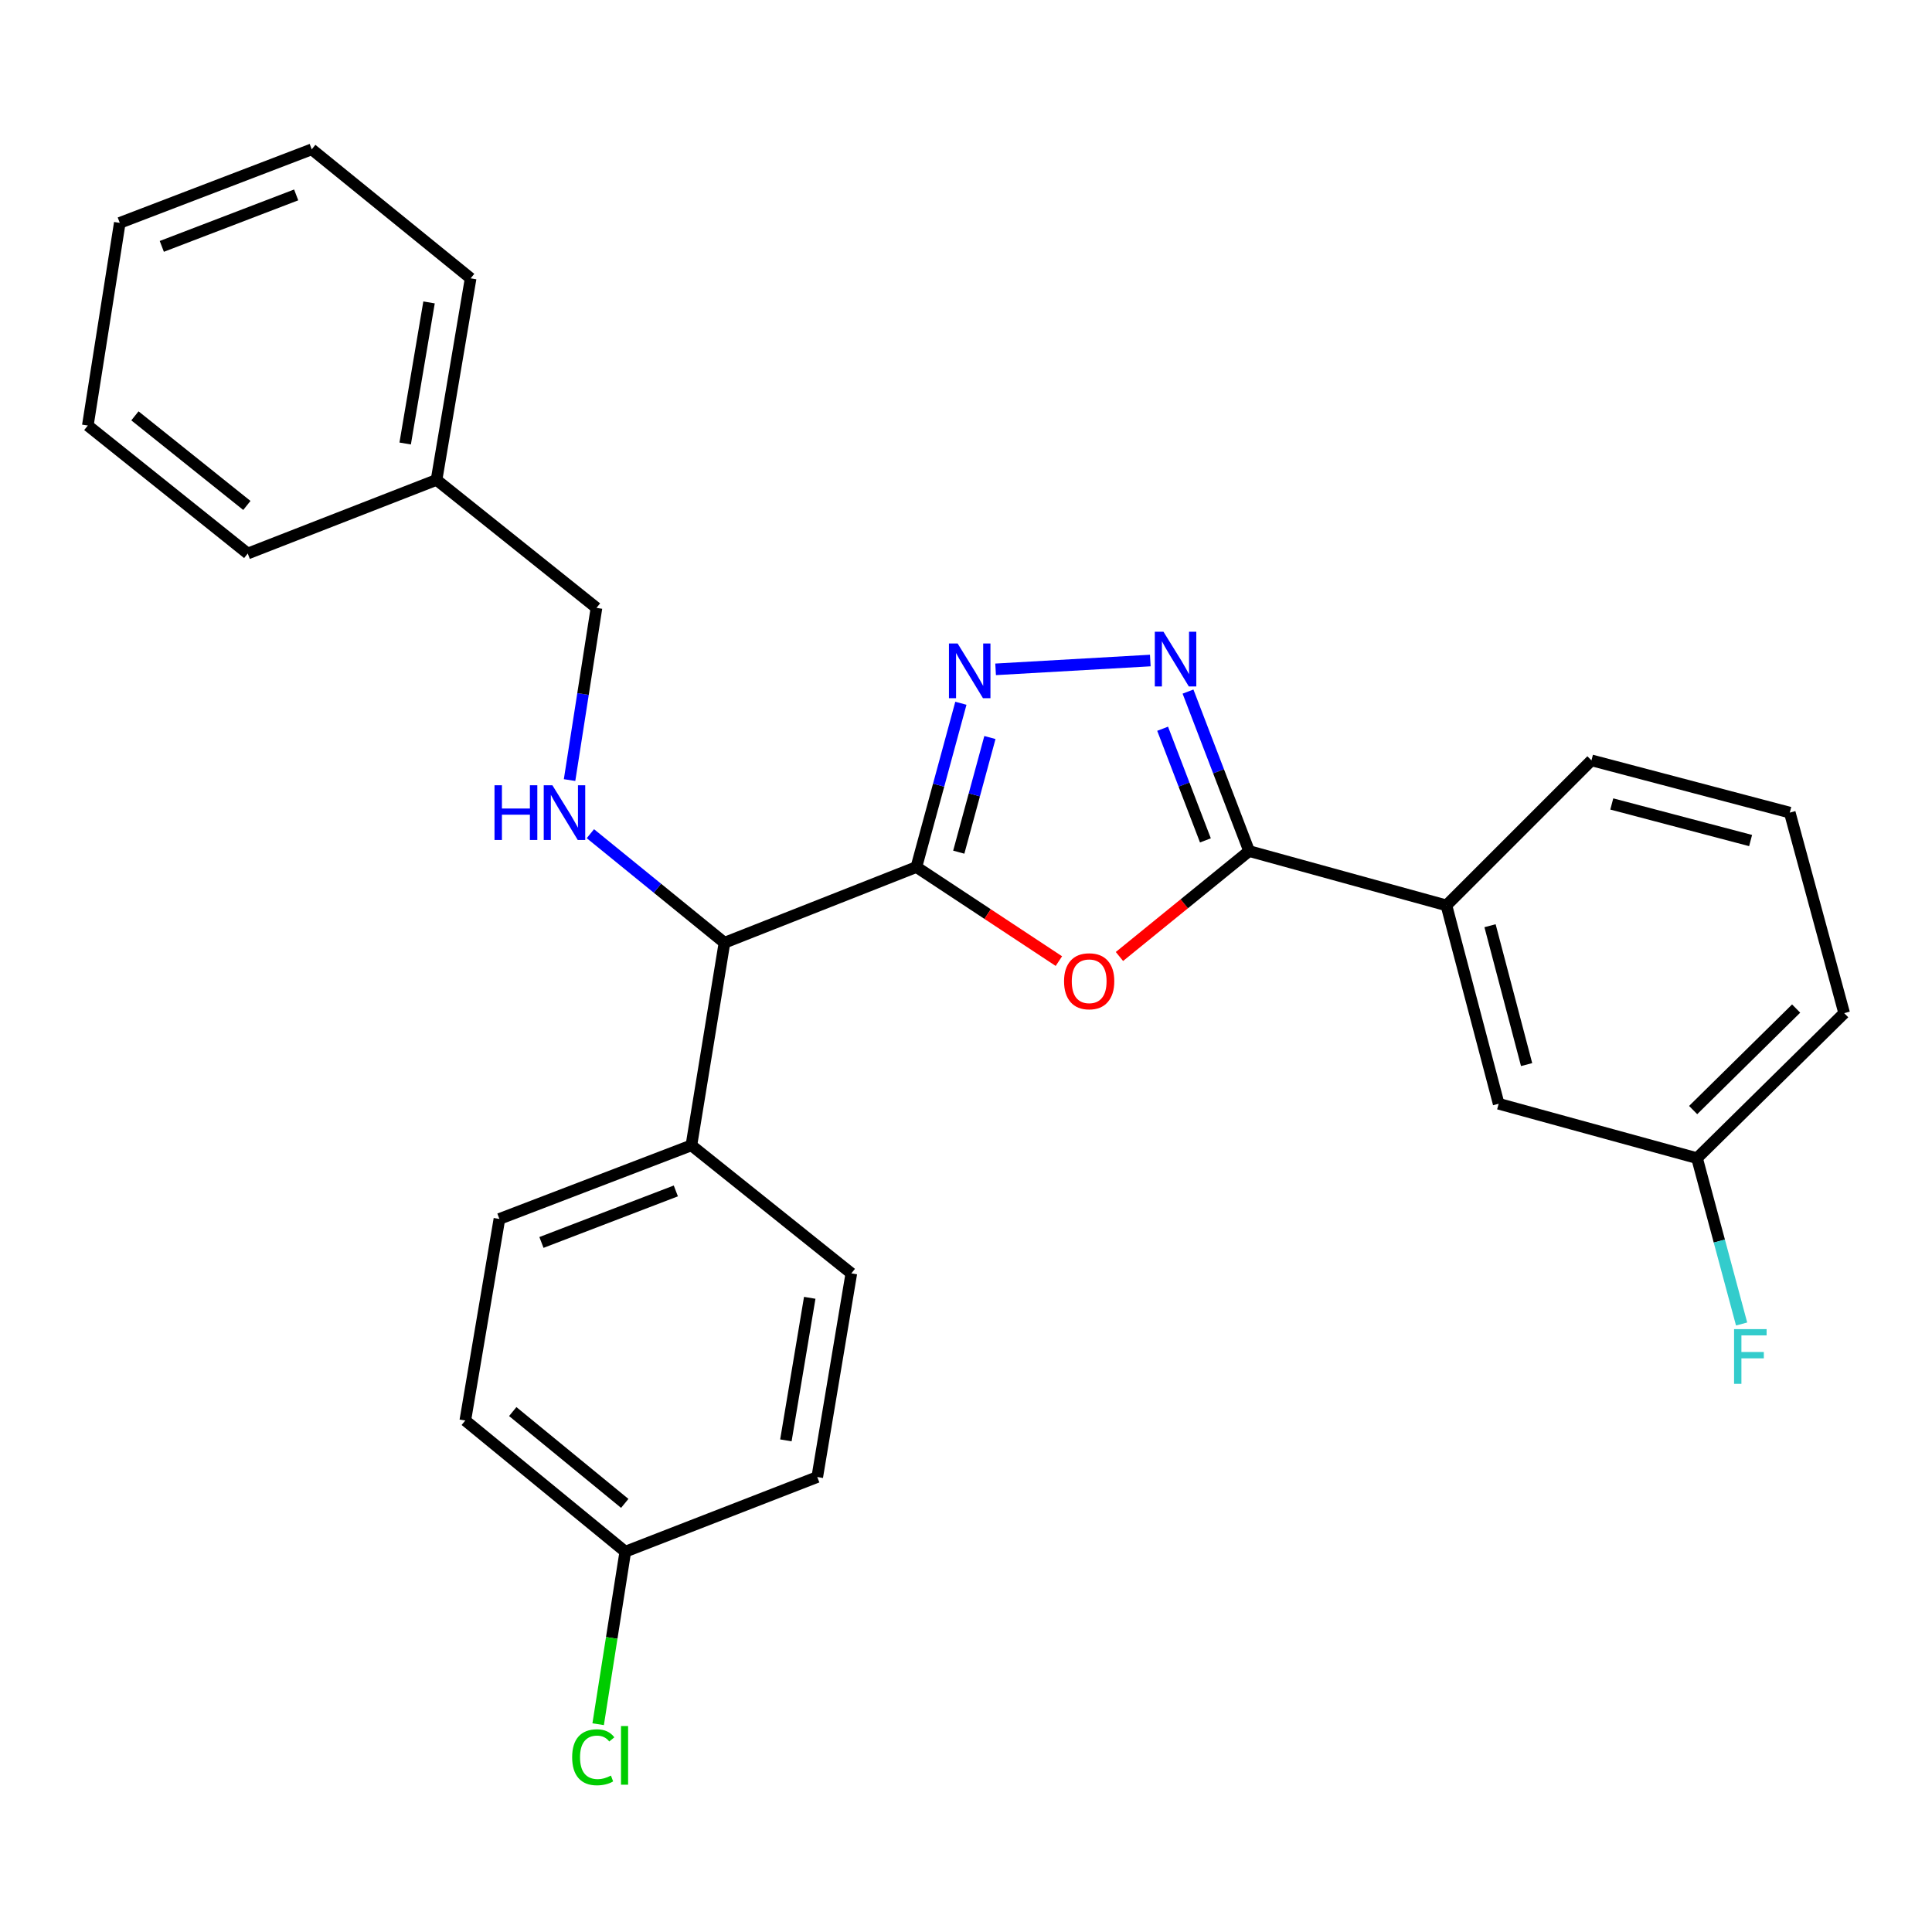 <?xml version='1.0' encoding='iso-8859-1'?>
<svg version='1.1' baseProfile='full'
              xmlns='http://www.w3.org/2000/svg'
                      xmlns:rdkit='http://www.rdkit.org/xml'
                      xmlns:xlink='http://www.w3.org/1999/xlink'
                  xml:space='preserve'
width='1000px' height='1000px' viewBox='0 0 1000 1000'>
<!-- END OF HEADER -->
<rect style='opacity:1.0;fill:#FFFFFF;stroke:none' width='1000' height='1000' x='0' y='0'> </rect>
<path class='bond-0' d='M 474.32,448.778 L 511.197,473.123' style='fill:none;fill-rule:evenodd;stroke:#000000;stroke-width:6px;stroke-linecap:butt;stroke-linejoin:miter;stroke-opacity:1' />
<path class='bond-0' d='M 511.197,473.123 L 548.075,497.468' style='fill:none;fill-rule:evenodd;stroke:#FF0000;stroke-width:6px;stroke-linecap:butt;stroke-linejoin:miter;stroke-opacity:1' />
<path class='bond-1' d='M 474.32,448.778 L 485.836,406.392' style='fill:none;fill-rule:evenodd;stroke:#000000;stroke-width:6px;stroke-linecap:butt;stroke-linejoin:miter;stroke-opacity:1' />
<path class='bond-1' d='M 485.836,406.392 L 497.353,364.007' style='fill:none;fill-rule:evenodd;stroke:#0000FF;stroke-width:6px;stroke-linecap:butt;stroke-linejoin:miter;stroke-opacity:1' />
<path class='bond-1' d='M 496.253,441.083 L 504.315,411.413' style='fill:none;fill-rule:evenodd;stroke:#000000;stroke-width:6px;stroke-linecap:butt;stroke-linejoin:miter;stroke-opacity:1' />
<path class='bond-1' d='M 504.315,411.413 L 512.376,381.743' style='fill:none;fill-rule:evenodd;stroke:#0000FF;stroke-width:6px;stroke-linecap:butt;stroke-linejoin:miter;stroke-opacity:1' />
<path class='bond-4' d='M 474.32,448.778 L 374.981,487.968' style='fill:none;fill-rule:evenodd;stroke:#000000;stroke-width:6px;stroke-linecap:butt;stroke-linejoin:miter;stroke-opacity:1' />
<path class='bond-3' d='M 579.422,495.081 L 612.981,467.796' style='fill:none;fill-rule:evenodd;stroke:#FF0000;stroke-width:6px;stroke-linecap:butt;stroke-linejoin:miter;stroke-opacity:1' />
<path class='bond-3' d='M 612.981,467.796 L 646.54,440.512' style='fill:none;fill-rule:evenodd;stroke:#000000;stroke-width:6px;stroke-linecap:butt;stroke-linejoin:miter;stroke-opacity:1' />
<path class='bond-2' d='M 515.323,346.451 L 595.394,341.886' style='fill:none;fill-rule:evenodd;stroke:#0000FF;stroke-width:6px;stroke-linecap:butt;stroke-linejoin:miter;stroke-opacity:1' />
<path class='bond-27' d='M 614.911,357.961 L 630.726,399.237' style='fill:none;fill-rule:evenodd;stroke:#0000FF;stroke-width:6px;stroke-linecap:butt;stroke-linejoin:miter;stroke-opacity:1' />
<path class='bond-27' d='M 630.726,399.237 L 646.54,440.512' style='fill:none;fill-rule:evenodd;stroke:#000000;stroke-width:6px;stroke-linecap:butt;stroke-linejoin:miter;stroke-opacity:1' />
<path class='bond-27' d='M 601.774,377.195 L 612.844,406.088' style='fill:none;fill-rule:evenodd;stroke:#0000FF;stroke-width:6px;stroke-linecap:butt;stroke-linejoin:miter;stroke-opacity:1' />
<path class='bond-27' d='M 612.844,406.088 L 623.915,434.98' style='fill:none;fill-rule:evenodd;stroke:#000000;stroke-width:6px;stroke-linecap:butt;stroke-linejoin:miter;stroke-opacity:1' />
<path class='bond-6' d='M 646.54,440.512 L 748.666,468.628' style='fill:none;fill-rule:evenodd;stroke:#000000;stroke-width:6px;stroke-linecap:butt;stroke-linejoin:miter;stroke-opacity:1' />
<path class='bond-5' d='M 374.981,487.968 L 340.282,459.742' style='fill:none;fill-rule:evenodd;stroke:#000000;stroke-width:6px;stroke-linecap:butt;stroke-linejoin:miter;stroke-opacity:1' />
<path class='bond-5' d='M 340.282,459.742 L 305.582,431.515' style='fill:none;fill-rule:evenodd;stroke:#0000FF;stroke-width:6px;stroke-linecap:butt;stroke-linejoin:miter;stroke-opacity:1' />
<path class='bond-7' d='M 374.981,487.968 L 357.864,592.828' style='fill:none;fill-rule:evenodd;stroke:#000000;stroke-width:6px;stroke-linecap:butt;stroke-linejoin:miter;stroke-opacity:1' />
<path class='bond-11' d='M 294.806,403.766 L 301.772,359.204' style='fill:none;fill-rule:evenodd;stroke:#0000FF;stroke-width:6px;stroke-linecap:butt;stroke-linejoin:miter;stroke-opacity:1' />
<path class='bond-11' d='M 301.772,359.204 L 308.737,314.642' style='fill:none;fill-rule:evenodd;stroke:#000000;stroke-width:6px;stroke-linecap:butt;stroke-linejoin:miter;stroke-opacity:1' />
<path class='bond-8' d='M 748.666,468.628 L 775.708,571.307' style='fill:none;fill-rule:evenodd;stroke:#000000;stroke-width:6px;stroke-linecap:butt;stroke-linejoin:miter;stroke-opacity:1' />
<path class='bond-8' d='M 771.239,479.153 L 790.169,551.029' style='fill:none;fill-rule:evenodd;stroke:#000000;stroke-width:6px;stroke-linecap:butt;stroke-linejoin:miter;stroke-opacity:1' />
<path class='bond-19' d='M 748.666,468.628 L 823.739,393.555' style='fill:none;fill-rule:evenodd;stroke:#000000;stroke-width:6px;stroke-linecap:butt;stroke-linejoin:miter;stroke-opacity:1' />
<path class='bond-9' d='M 357.864,592.828 L 258.493,630.923' style='fill:none;fill-rule:evenodd;stroke:#000000;stroke-width:6px;stroke-linecap:butt;stroke-linejoin:miter;stroke-opacity:1' />
<path class='bond-9' d='M 349.813,616.422 L 280.254,643.089' style='fill:none;fill-rule:evenodd;stroke:#000000;stroke-width:6px;stroke-linecap:butt;stroke-linejoin:miter;stroke-opacity:1' />
<path class='bond-10' d='M 357.864,592.828 L 440.65,659.093' style='fill:none;fill-rule:evenodd;stroke:#000000;stroke-width:6px;stroke-linecap:butt;stroke-linejoin:miter;stroke-opacity:1' />
<path class='bond-12' d='M 775.708,571.307 L 878.387,599.466' style='fill:none;fill-rule:evenodd;stroke:#000000;stroke-width:6px;stroke-linecap:butt;stroke-linejoin:miter;stroke-opacity:1' />
<path class='bond-14' d='M 258.493,630.923 L 240.834,735.251' style='fill:none;fill-rule:evenodd;stroke:#000000;stroke-width:6px;stroke-linecap:butt;stroke-linejoin:miter;stroke-opacity:1' />
<path class='bond-15' d='M 440.65,659.093 L 423.012,764.506' style='fill:none;fill-rule:evenodd;stroke:#000000;stroke-width:6px;stroke-linecap:butt;stroke-linejoin:miter;stroke-opacity:1' />
<path class='bond-15' d='M 419.118,671.745 L 406.772,745.534' style='fill:none;fill-rule:evenodd;stroke:#000000;stroke-width:6px;stroke-linecap:butt;stroke-linejoin:miter;stroke-opacity:1' />
<path class='bond-18' d='M 308.737,314.642 L 225.951,248.398' style='fill:none;fill-rule:evenodd;stroke:#000000;stroke-width:6px;stroke-linecap:butt;stroke-linejoin:miter;stroke-opacity:1' />
<path class='bond-16' d='M 878.387,599.466 L 889.92,642.381' style='fill:none;fill-rule:evenodd;stroke:#000000;stroke-width:6px;stroke-linecap:butt;stroke-linejoin:miter;stroke-opacity:1' />
<path class='bond-16' d='M 889.92,642.381 L 901.452,685.296' style='fill:none;fill-rule:evenodd;stroke:#33CCCC;stroke-width:6px;stroke-linecap:butt;stroke-linejoin:miter;stroke-opacity:1' />
<path class='bond-29' d='M 878.387,599.466 L 954.545,524.404' style='fill:none;fill-rule:evenodd;stroke:#000000;stroke-width:6px;stroke-linecap:butt;stroke-linejoin:miter;stroke-opacity:1' />
<path class='bond-29' d='M 876.369,574.569 L 929.68,522.025' style='fill:none;fill-rule:evenodd;stroke:#000000;stroke-width:6px;stroke-linecap:butt;stroke-linejoin:miter;stroke-opacity:1' />
<path class='bond-13' d='M 323.652,803.144 L 423.012,764.506' style='fill:none;fill-rule:evenodd;stroke:#000000;stroke-width:6px;stroke-linecap:butt;stroke-linejoin:miter;stroke-opacity:1' />
<path class='bond-17' d='M 323.652,803.144 L 316.628,847.797' style='fill:none;fill-rule:evenodd;stroke:#000000;stroke-width:6px;stroke-linecap:butt;stroke-linejoin:miter;stroke-opacity:1' />
<path class='bond-17' d='M 316.628,847.797 L 309.604,892.45' style='fill:none;fill-rule:evenodd;stroke:#00CC00;stroke-width:6px;stroke-linecap:butt;stroke-linejoin:miter;stroke-opacity:1' />
<path class='bond-28' d='M 323.652,803.144 L 240.834,735.251' style='fill:none;fill-rule:evenodd;stroke:#000000;stroke-width:6px;stroke-linecap:butt;stroke-linejoin:miter;stroke-opacity:1' />
<path class='bond-28' d='M 323.369,778.151 L 265.397,730.627' style='fill:none;fill-rule:evenodd;stroke:#000000;stroke-width:6px;stroke-linecap:butt;stroke-linejoin:miter;stroke-opacity:1' />
<path class='bond-22' d='M 225.951,248.398 L 243.6,144.07' style='fill:none;fill-rule:evenodd;stroke:#000000;stroke-width:6px;stroke-linecap:butt;stroke-linejoin:miter;stroke-opacity:1' />
<path class='bond-22' d='M 209.718,229.555 L 222.072,156.525' style='fill:none;fill-rule:evenodd;stroke:#000000;stroke-width:6px;stroke-linecap:butt;stroke-linejoin:miter;stroke-opacity:1' />
<path class='bond-23' d='M 225.951,248.398 L 128.23,286.504' style='fill:none;fill-rule:evenodd;stroke:#000000;stroke-width:6px;stroke-linecap:butt;stroke-linejoin:miter;stroke-opacity:1' />
<path class='bond-20' d='M 823.739,393.555 L 926.386,420.608' style='fill:none;fill-rule:evenodd;stroke:#000000;stroke-width:6px;stroke-linecap:butt;stroke-linejoin:miter;stroke-opacity:1' />
<path class='bond-20' d='M 834.256,416.129 L 906.109,435.066' style='fill:none;fill-rule:evenodd;stroke:#000000;stroke-width:6px;stroke-linecap:butt;stroke-linejoin:miter;stroke-opacity:1' />
<path class='bond-21' d='M 926.386,420.608 L 954.545,524.404' style='fill:none;fill-rule:evenodd;stroke:#000000;stroke-width:6px;stroke-linecap:butt;stroke-linejoin:miter;stroke-opacity:1' />
<path class='bond-25' d='M 243.6,144.07 L 161.357,77.294' style='fill:none;fill-rule:evenodd;stroke:#000000;stroke-width:6px;stroke-linecap:butt;stroke-linejoin:miter;stroke-opacity:1' />
<path class='bond-24' d='M 128.23,286.504 L 45.455,220.26' style='fill:none;fill-rule:evenodd;stroke:#000000;stroke-width:6px;stroke-linecap:butt;stroke-linejoin:miter;stroke-opacity:1' />
<path class='bond-24' d='M 127.778,261.617 L 69.835,215.246' style='fill:none;fill-rule:evenodd;stroke:#000000;stroke-width:6px;stroke-linecap:butt;stroke-linejoin:miter;stroke-opacity:1' />
<path class='bond-26' d='M 45.455,220.26 L 61.997,115.358' style='fill:none;fill-rule:evenodd;stroke:#000000;stroke-width:6px;stroke-linecap:butt;stroke-linejoin:miter;stroke-opacity:1' />
<path class='bond-30' d='M 161.357,77.294 L 61.997,115.358' style='fill:none;fill-rule:evenodd;stroke:#000000;stroke-width:6px;stroke-linecap:butt;stroke-linejoin:miter;stroke-opacity:1' />
<path class='bond-30' d='M 153.303,100.885 L 83.751,127.53' style='fill:none;fill-rule:evenodd;stroke:#000000;stroke-width:6px;stroke-linecap:butt;stroke-linejoin:miter;stroke-opacity:1' />
<path  class='atom-1' d='M 550.754 507.899
Q 550.754 501.099, 554.114 497.299
Q 557.474 493.499, 563.754 493.499
Q 570.034 493.499, 573.394 497.299
Q 576.754 501.099, 576.754 507.899
Q 576.754 514.779, 573.354 518.699
Q 569.954 522.579, 563.754 522.579
Q 557.514 522.579, 554.114 518.699
Q 550.754 514.819, 550.754 507.899
M 563.754 519.379
Q 568.074 519.379, 570.394 516.499
Q 572.754 513.579, 572.754 507.899
Q 572.754 502.339, 570.394 499.539
Q 568.074 496.699, 563.754 496.699
Q 559.434 496.699, 557.074 499.499
Q 554.754 502.299, 554.754 507.899
Q 554.754 513.619, 557.074 516.499
Q 559.434 519.379, 563.754 519.379
' fill='#FF0000'/>
<path  class='atom-2' d='M 495.655 333.055
L 504.935 348.055
Q 505.855 349.535, 507.335 352.215
Q 508.815 354.895, 508.895 355.055
L 508.895 333.055
L 512.655 333.055
L 512.655 361.375
L 508.775 361.375
L 498.815 344.975
Q 497.655 343.055, 496.415 340.855
Q 495.215 338.655, 494.855 337.975
L 494.855 361.375
L 491.175 361.375
L 491.175 333.055
L 495.655 333.055
' fill='#0000FF'/>
<path  class='atom-3' d='M 602.206 326.981
L 611.486 341.981
Q 612.406 343.461, 613.886 346.141
Q 615.366 348.821, 615.446 348.981
L 615.446 326.981
L 619.206 326.981
L 619.206 355.301
L 615.326 355.301
L 605.366 338.901
Q 604.206 336.981, 602.966 334.781
Q 601.766 332.581, 601.406 331.901
L 601.406 355.301
L 597.726 355.301
L 597.726 326.981
L 602.206 326.981
' fill='#0000FF'/>
<path  class='atom-6' d='M 255.954 406.448
L 259.794 406.448
L 259.794 418.488
L 274.274 418.488
L 274.274 406.448
L 278.114 406.448
L 278.114 434.768
L 274.274 434.768
L 274.274 421.688
L 259.794 421.688
L 259.794 434.768
L 255.954 434.768
L 255.954 406.448
' fill='#0000FF'/>
<path  class='atom-6' d='M 285.914 406.448
L 295.194 421.448
Q 296.114 422.928, 297.594 425.608
Q 299.074 428.288, 299.154 428.448
L 299.154 406.448
L 302.914 406.448
L 302.914 434.768
L 299.034 434.768
L 289.074 418.368
Q 287.914 416.448, 286.674 414.248
Q 285.474 412.048, 285.114 411.368
L 285.114 434.768
L 281.434 434.768
L 281.434 406.448
L 285.914 406.448
' fill='#0000FF'/>
<path  class='atom-17' d='M 897.552 687.954
L 914.392 687.954
L 914.392 691.194
L 901.352 691.194
L 901.352 699.794
L 912.952 699.794
L 912.952 703.074
L 901.352 703.074
L 901.352 716.274
L 897.552 716.274
L 897.552 687.954
' fill='#33CCCC'/>
<path  class='atom-18' d='M 296.147 909.558
Q 296.147 902.518, 299.427 898.838
Q 302.747 895.118, 309.027 895.118
Q 314.867 895.118, 317.987 899.238
L 315.347 901.398
Q 313.067 898.398, 309.027 898.398
Q 304.747 898.398, 302.467 901.278
Q 300.227 904.118, 300.227 909.558
Q 300.227 915.158, 302.547 918.038
Q 304.907 920.918, 309.467 920.918
Q 312.587 920.918, 316.227 919.038
L 317.347 922.038
Q 315.867 922.998, 313.627 923.558
Q 311.387 924.118, 308.907 924.118
Q 302.747 924.118, 299.427 920.358
Q 296.147 916.598, 296.147 909.558
' fill='#00CC00'/>
<path  class='atom-18' d='M 321.427 893.398
L 325.107 893.398
L 325.107 923.758
L 321.427 923.758
L 321.427 893.398
' fill='#00CC00'/>
</svg>
